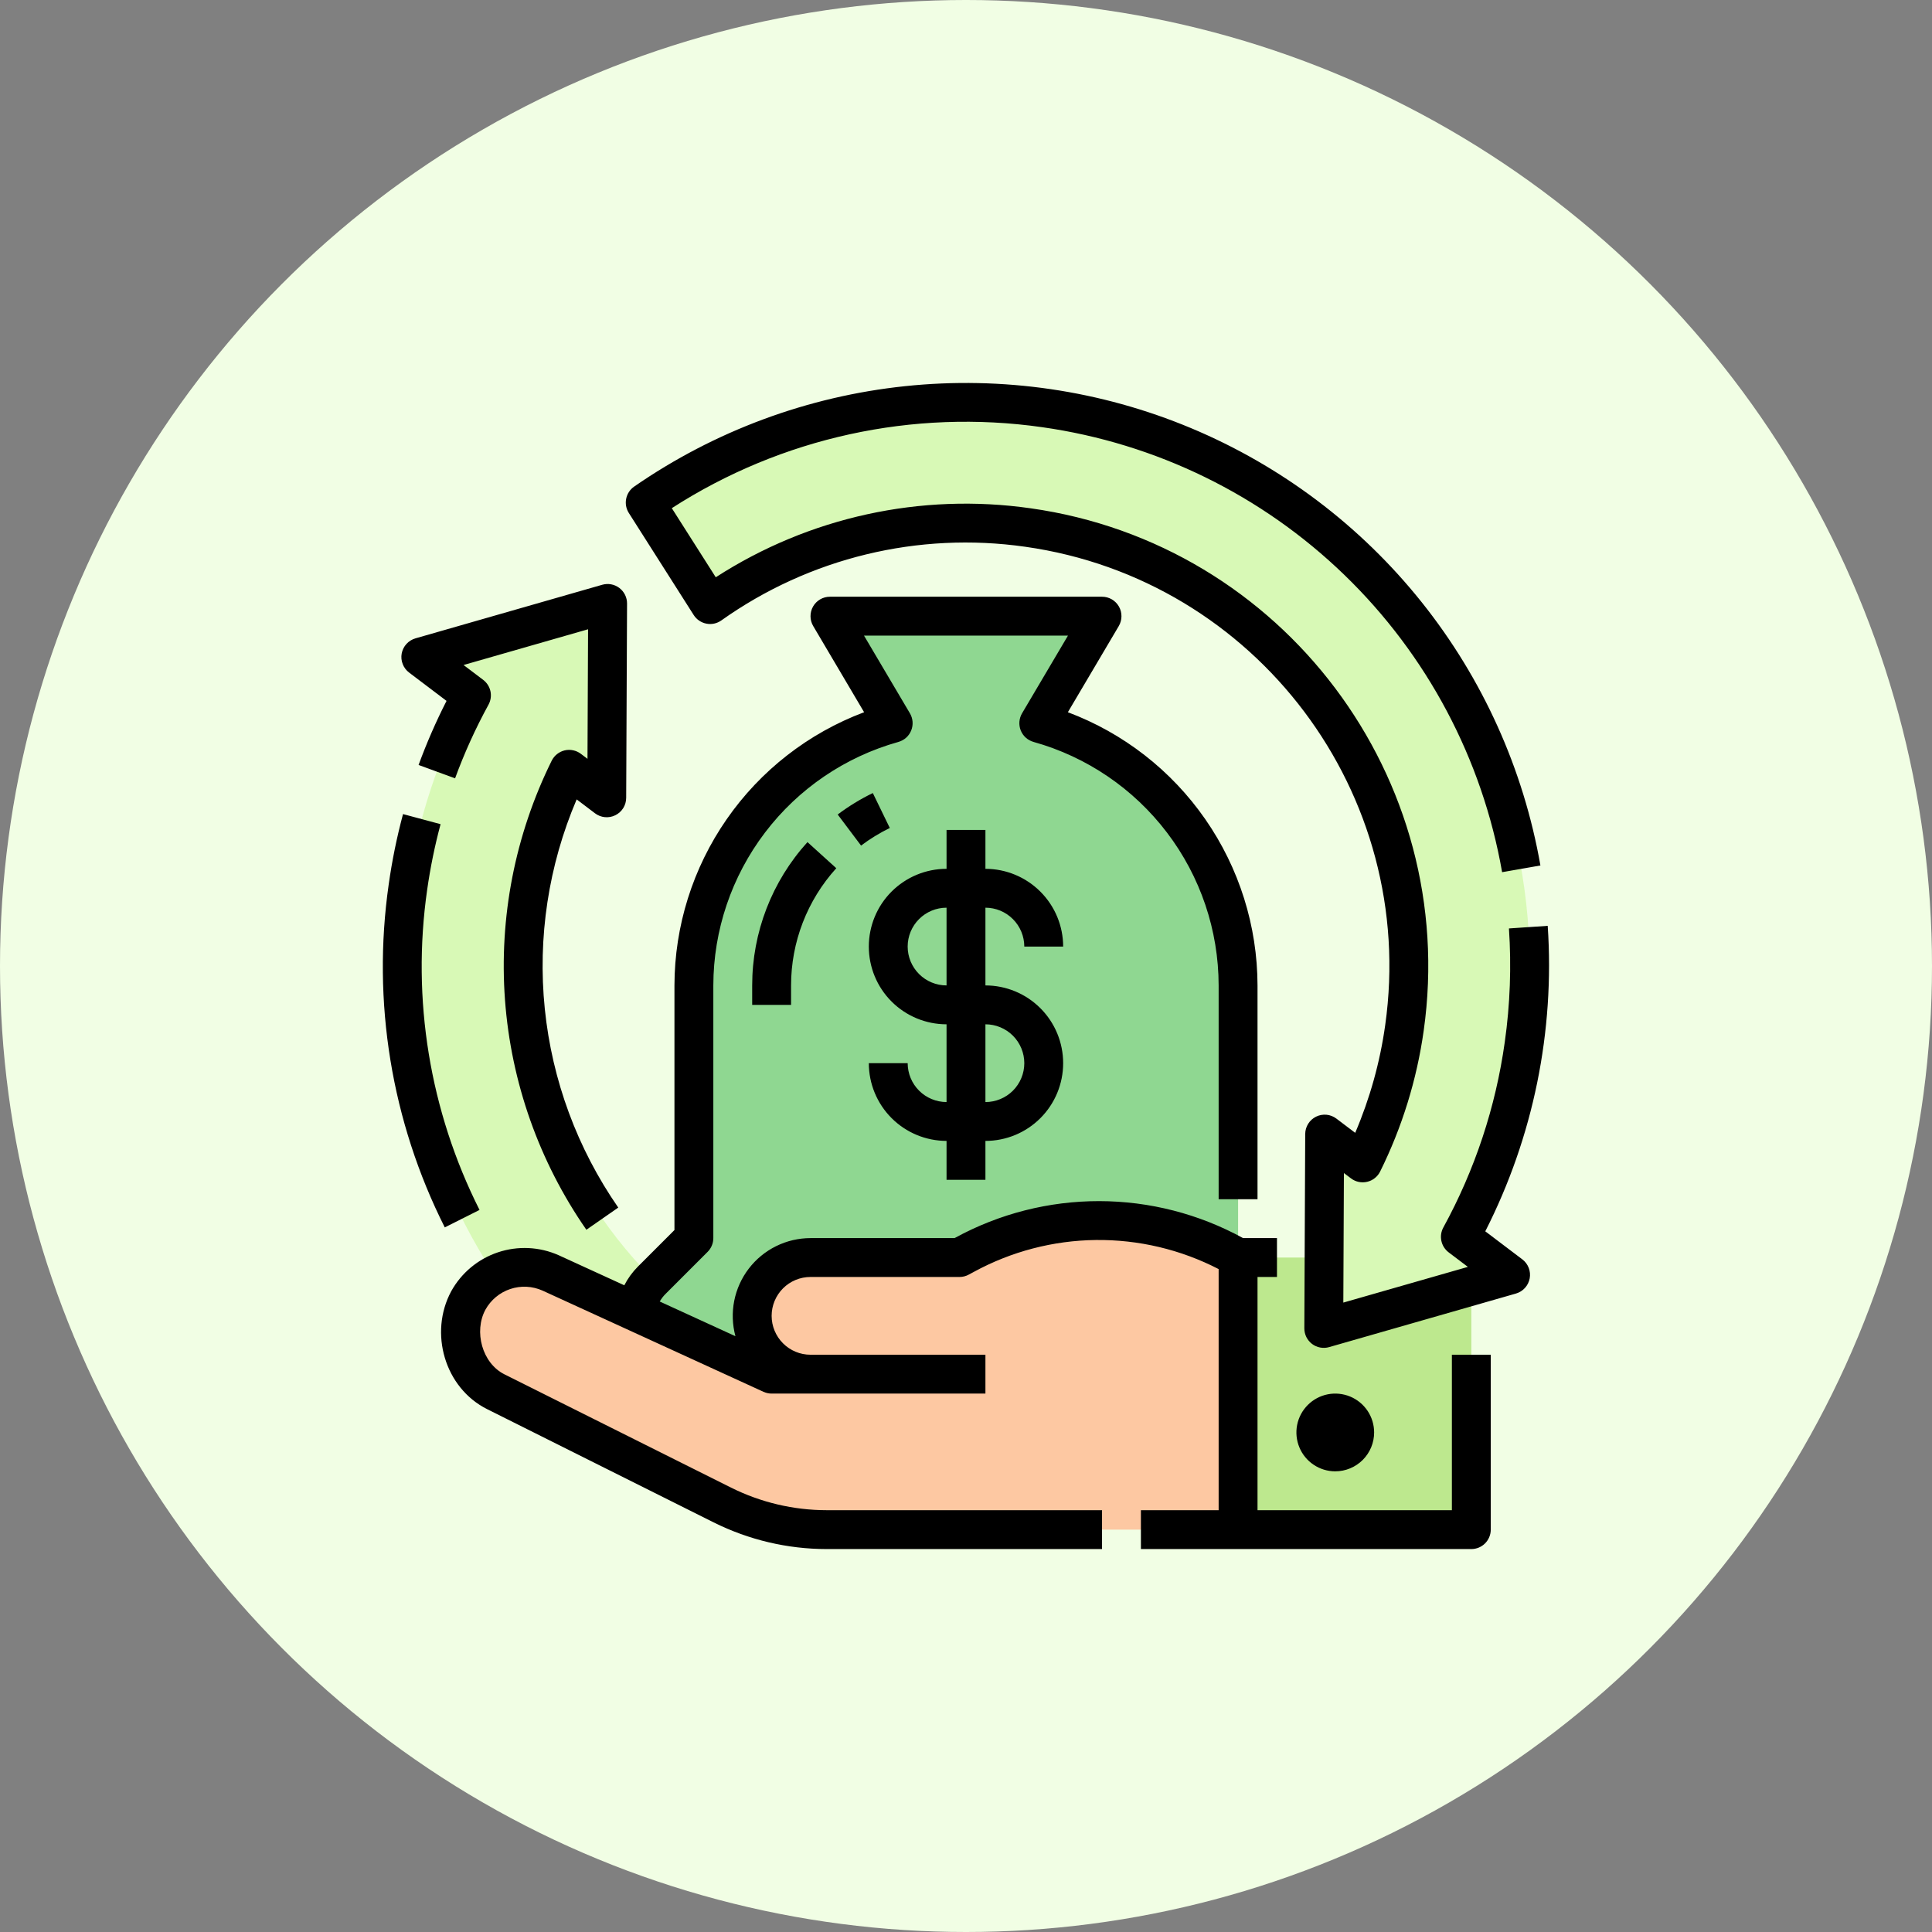 <svg width="73" height="73" viewBox="0 0 73 73" fill="none" xmlns="http://www.w3.org/2000/svg">
<rect x="0" y="0" width="73" height="73" fill="#808080" stroke="none"/>
<circle cx="36.5" cy="36.5" r="36.5" fill="#F1FEE4"/>
<path d="M34.158 53.067C31.536 52.695 29.04 51.706 26.875 50.182C24.709 48.658 22.936 46.642 21.701 44.3C20.466 41.958 19.804 39.356 19.77 36.708C19.735 34.06 20.33 31.442 21.504 29.069L22.925 30.145L22.958 22.802L15.9 24.826L17.813 26.274C16.582 28.525 15.769 30.98 15.413 33.52C13.767 45.165 21.874 55.94 33.519 57.585C36.511 58.011 39.559 57.794 42.46 56.949C45.361 56.103 48.048 54.648 50.342 52.681L46.941 49.573C45.162 50.998 43.11 52.043 40.911 52.644C38.712 53.244 36.414 53.389 34.158 53.067V53.067Z" fill="#D8F9B6"/>
<path d="M48.376 48.376L46.781 46.781V37.234C46.781 34.987 46.045 32.801 44.685 31.012C43.325 29.223 41.416 27.928 39.251 27.326L41.641 23.281H31.359L33.749 27.326C31.584 27.928 29.675 29.223 28.315 31.012C26.955 32.801 26.219 34.987 26.219 37.234V46.781L24.624 48.376C24.431 48.569 24.278 48.798 24.174 49.05C24.069 49.302 24.016 49.572 24.016 49.845V49.845C24.016 50.396 24.235 50.924 24.624 51.313C25.014 51.703 25.542 51.922 26.093 51.922H46.907C47.458 51.922 47.986 51.703 48.376 51.313C48.766 50.924 48.984 50.396 48.984 49.845V49.845C48.984 49.572 48.931 49.302 48.826 49.05C48.722 48.798 48.569 48.569 48.376 48.376V48.376Z" fill="#8FD791"/>
<path d="M36.255 47.516H30.625C30.041 47.516 29.48 47.748 29.067 48.161C28.654 48.574 28.422 49.135 28.422 49.719V49.719C28.422 50.303 28.654 50.864 29.067 51.277C29.48 51.69 30.041 51.922 30.625 51.922H29.156L20.806 48.097C20.436 47.928 20.029 47.855 19.624 47.886C19.219 47.917 18.828 48.05 18.488 48.273C18.156 48.492 17.883 48.789 17.694 49.14C17.505 49.49 17.406 49.881 17.406 50.279V50.438C17.406 50.884 17.53 51.321 17.765 51.7C17.999 52.079 18.334 52.386 18.733 52.585L27.296 56.866C28.519 57.478 29.869 57.797 31.237 57.797H46.781V47.516C45.21 46.618 43.435 46.137 41.625 46.119C39.816 46.101 38.032 46.547 36.443 47.413L36.255 47.516Z" fill="#FDC8A2"/>
<path d="M55.594 47.516H46.781V57.797H55.594V47.516Z" fill="#BDE88E"/>
<path d="M39.479 15.414C34.175 14.657 28.781 15.934 24.38 18.99L26.831 22.844C29.873 20.694 33.544 19.62 37.265 19.792C40.986 19.964 44.542 21.372 47.373 23.793C50.203 26.215 52.145 29.511 52.89 33.16C53.636 36.809 53.144 40.602 51.49 43.94L50.052 42.851L50.019 50.194L57.078 48.17L55.18 46.733C56.413 44.48 57.228 42.022 57.585 39.479C59.23 27.834 51.124 17.059 39.479 15.414Z" fill="#D8F9B6"/>
<path d="M23.693 22.805L23.66 30.148C23.659 30.285 23.621 30.418 23.549 30.534C23.476 30.65 23.373 30.743 23.251 30.803C23.129 30.864 22.992 30.889 22.856 30.876C22.72 30.863 22.591 30.813 22.482 30.73L21.789 30.205C20.724 32.699 20.31 35.422 20.585 38.119C20.86 40.817 21.816 43.4 23.361 45.628L22.156 46.466C20.373 43.898 19.312 40.9 19.081 37.783C18.851 34.666 19.461 31.544 20.846 28.742C20.895 28.645 20.963 28.56 21.048 28.493C21.133 28.426 21.231 28.378 21.336 28.353C21.442 28.328 21.551 28.327 21.657 28.35C21.762 28.372 21.862 28.418 21.948 28.483L22.198 28.672L22.22 23.777L17.515 25.127L18.257 25.688C18.397 25.794 18.495 25.947 18.532 26.12C18.569 26.292 18.542 26.472 18.458 26.626C17.968 27.521 17.546 28.451 17.195 29.409L15.816 28.904C16.119 28.077 16.472 27.268 16.872 26.483L15.457 25.412C15.348 25.33 15.265 25.219 15.216 25.091C15.166 24.964 15.153 24.826 15.178 24.692C15.203 24.558 15.265 24.433 15.357 24.332C15.449 24.231 15.567 24.158 15.698 24.12L22.756 22.095C22.866 22.064 22.981 22.058 23.093 22.079C23.205 22.1 23.311 22.147 23.402 22.216C23.493 22.285 23.566 22.373 23.617 22.476C23.667 22.578 23.694 22.691 23.693 22.805V22.805ZM16.806 46.377L18.119 45.717C16.238 41.983 15.547 37.761 16.14 33.622C16.259 32.785 16.428 31.957 16.647 31.141L15.228 30.76C14.994 31.634 14.813 32.521 14.687 33.417C14.051 37.852 14.79 42.375 16.806 46.377V46.377ZM32.979 29.965C32.511 30.192 32.067 30.464 31.652 30.776L32.535 31.95C32.875 31.694 33.238 31.472 33.621 31.285L32.979 29.965ZM28.421 37.969H29.89V37.234C29.89 35.597 30.499 34.018 31.599 32.805L30.51 31.819C29.165 33.302 28.421 35.233 28.421 37.234V37.969ZM56.328 57.797V51.188H54.859V57.062H47.515V48.25H48.25V46.781H46.969C45.303 45.867 43.433 45.386 41.533 45.384C39.632 45.382 37.761 45.858 36.093 46.768L36.068 46.781H30.625C30.173 46.782 29.728 46.886 29.324 47.086C28.919 47.286 28.566 47.577 28.292 47.935C28.018 48.293 27.83 48.71 27.742 49.153C27.655 49.595 27.671 50.052 27.788 50.488L24.928 49.177C24.987 49.074 25.059 48.979 25.143 48.895L26.738 47.3C26.875 47.163 26.953 46.976 26.953 46.781V37.234C26.956 35.148 27.642 33.121 28.904 31.46C30.166 29.799 31.936 28.596 33.945 28.034C34.053 28.003 34.154 27.949 34.238 27.874C34.322 27.799 34.387 27.705 34.429 27.601C34.472 27.496 34.489 27.383 34.481 27.271C34.472 27.158 34.438 27.049 34.381 26.952L32.646 24.016H40.353L38.618 26.952C38.561 27.049 38.527 27.158 38.518 27.271C38.51 27.383 38.527 27.496 38.569 27.601C38.612 27.705 38.677 27.799 38.761 27.874C38.846 27.949 38.946 28.003 39.054 28.034C41.063 28.596 42.833 29.799 44.095 31.46C45.358 33.121 46.043 35.148 46.046 37.234V45.312H47.515V37.234C47.511 34.989 46.822 32.799 45.542 30.955C44.262 29.11 42.451 27.7 40.349 26.911L42.273 23.655C42.338 23.543 42.374 23.416 42.374 23.287C42.376 23.157 42.342 23.03 42.278 22.917C42.214 22.805 42.121 22.711 42.009 22.646C41.897 22.581 41.77 22.547 41.64 22.547H31.359C31.229 22.547 31.102 22.581 30.99 22.646C30.878 22.711 30.785 22.805 30.721 22.917C30.657 23.03 30.624 23.157 30.625 23.287C30.625 23.416 30.661 23.543 30.727 23.655L32.65 26.911C30.549 27.7 28.737 29.11 27.457 30.955C26.177 32.799 25.488 34.989 25.484 37.234V46.477L24.105 47.856C23.897 48.064 23.723 48.303 23.589 48.564L21.111 47.429C20.386 47.106 19.567 47.067 18.814 47.319C18.062 47.571 17.432 48.096 17.048 48.791C16.203 50.363 16.803 52.441 18.404 53.243L26.967 57.524C28.293 58.185 29.754 58.53 31.236 58.531H41.64V57.062H31.236C29.982 57.061 28.746 56.769 27.624 56.21L19.061 51.929C18.216 51.507 17.898 50.309 18.341 49.487C18.545 49.118 18.88 48.839 19.28 48.705C19.679 48.571 20.115 48.593 20.5 48.765L28.85 52.59C28.946 52.633 29.05 52.656 29.156 52.656H37.234V51.188H30.625C30.235 51.188 29.861 51.033 29.586 50.757C29.311 50.482 29.156 50.108 29.156 49.719C29.156 49.329 29.311 48.956 29.586 48.68C29.861 48.405 30.235 48.25 30.625 48.25H36.255C36.377 48.25 36.497 48.22 36.604 48.161L36.794 48.059C38.21 47.286 39.794 46.872 41.407 46.853C43.02 46.835 44.613 47.212 46.046 47.952V57.062H43.109V58.531H55.593C55.788 58.531 55.975 58.454 56.113 58.316C56.25 58.178 56.328 57.992 56.328 57.797ZM51.921 54.125C51.921 53.834 51.835 53.551 51.674 53.309C51.513 53.068 51.283 52.879 51.015 52.768C50.746 52.657 50.451 52.628 50.166 52.684C49.881 52.741 49.62 52.881 49.414 53.087C49.209 53.292 49.069 53.554 49.012 53.839C48.956 54.123 48.985 54.419 49.096 54.687C49.207 54.956 49.395 55.185 49.637 55.346C49.878 55.508 50.162 55.594 50.453 55.594C50.842 55.593 51.215 55.438 51.491 55.163C51.766 54.888 51.921 54.514 51.921 54.125V54.125ZM37.234 34.297V37.234C38.013 37.234 38.76 37.544 39.311 38.095C39.862 38.646 40.171 39.393 40.171 40.172C40.171 40.951 39.862 41.698 39.311 42.249C38.76 42.8 38.013 43.109 37.234 43.109V44.578H35.765V43.109C34.986 43.108 34.24 42.799 33.689 42.248C33.138 41.697 32.829 40.951 32.828 40.172H34.296C34.297 40.561 34.452 40.935 34.727 41.21C35.002 41.485 35.376 41.64 35.765 41.641V38.703C34.986 38.703 34.239 38.394 33.688 37.843C33.137 37.292 32.828 36.545 32.828 35.766C32.828 34.987 33.137 34.239 33.688 33.688C34.239 33.138 34.986 32.828 35.765 32.828V31.359H37.234V32.828C38.013 32.829 38.759 33.139 39.31 33.69C39.861 34.24 40.171 34.987 40.171 35.766H38.703C38.702 35.376 38.547 35.003 38.272 34.728C37.997 34.452 37.623 34.297 37.234 34.297V34.297ZM35.765 34.297C35.376 34.297 35.002 34.452 34.727 34.727C34.451 35.002 34.296 35.376 34.296 35.766C34.296 36.155 34.451 36.529 34.727 36.804C35.002 37.08 35.376 37.234 35.765 37.234V34.297ZM37.234 38.703V41.641C37.623 41.641 37.997 41.486 38.273 41.211C38.548 40.935 38.703 40.561 38.703 40.172C38.703 39.782 38.548 39.409 38.273 39.133C37.997 38.858 37.623 38.703 37.234 38.703ZM39.376 16.141C43.677 16.749 47.676 18.703 50.798 21.724C53.921 24.744 56.007 28.676 56.757 32.955L58.204 32.702C57.566 29.061 56.022 25.638 53.715 22.75C51.407 19.862 48.41 17.601 44.999 16.175C41.589 14.749 37.874 14.205 34.198 14.591C30.521 14.977 27.001 16.282 23.961 18.386C23.805 18.494 23.697 18.658 23.66 18.844C23.622 19.03 23.658 19.223 23.76 19.383L26.211 23.238C26.265 23.322 26.334 23.394 26.417 23.45C26.499 23.506 26.592 23.545 26.689 23.564C26.787 23.584 26.887 23.583 26.985 23.562C27.082 23.541 27.174 23.5 27.255 23.443C30.585 21.078 34.695 20.081 38.738 20.659C47.472 21.893 53.574 30.003 52.339 38.738C52.143 40.137 51.761 41.505 51.206 42.804L50.495 42.266C50.386 42.184 50.257 42.133 50.121 42.12C49.985 42.108 49.848 42.133 49.726 42.193C49.604 42.254 49.501 42.347 49.429 42.462C49.356 42.578 49.318 42.712 49.317 42.848L49.284 50.191C49.284 50.305 49.31 50.418 49.36 50.52C49.411 50.622 49.485 50.711 49.575 50.78C49.666 50.849 49.772 50.895 49.884 50.916C49.996 50.937 50.112 50.932 50.221 50.9L57.28 48.876C57.411 48.838 57.529 48.765 57.62 48.664C57.712 48.563 57.774 48.438 57.799 48.304C57.824 48.17 57.811 48.032 57.762 47.905C57.713 47.778 57.629 47.667 57.52 47.584L56.121 46.525C57.934 42.96 58.749 38.972 58.48 34.982L57.015 35.081C57.111 36.515 57.059 37.954 56.857 39.376C56.514 41.832 55.727 44.206 54.536 46.38C54.451 46.535 54.425 46.715 54.462 46.887C54.498 47.059 54.596 47.212 54.736 47.319L55.463 47.869L50.757 49.218L50.779 44.323L51.047 44.525C51.133 44.59 51.232 44.636 51.338 44.658C51.444 44.68 51.553 44.679 51.658 44.654C51.763 44.63 51.862 44.582 51.946 44.515C52.031 44.448 52.1 44.363 52.148 44.266C52.978 42.591 53.534 40.794 53.794 38.943C55.141 29.407 48.479 20.552 38.943 19.206C34.792 18.612 30.567 19.538 27.045 21.812L25.384 19.201C29.528 16.532 34.496 15.445 39.376 16.141V16.141Z" fill="black"/>
</svg>
